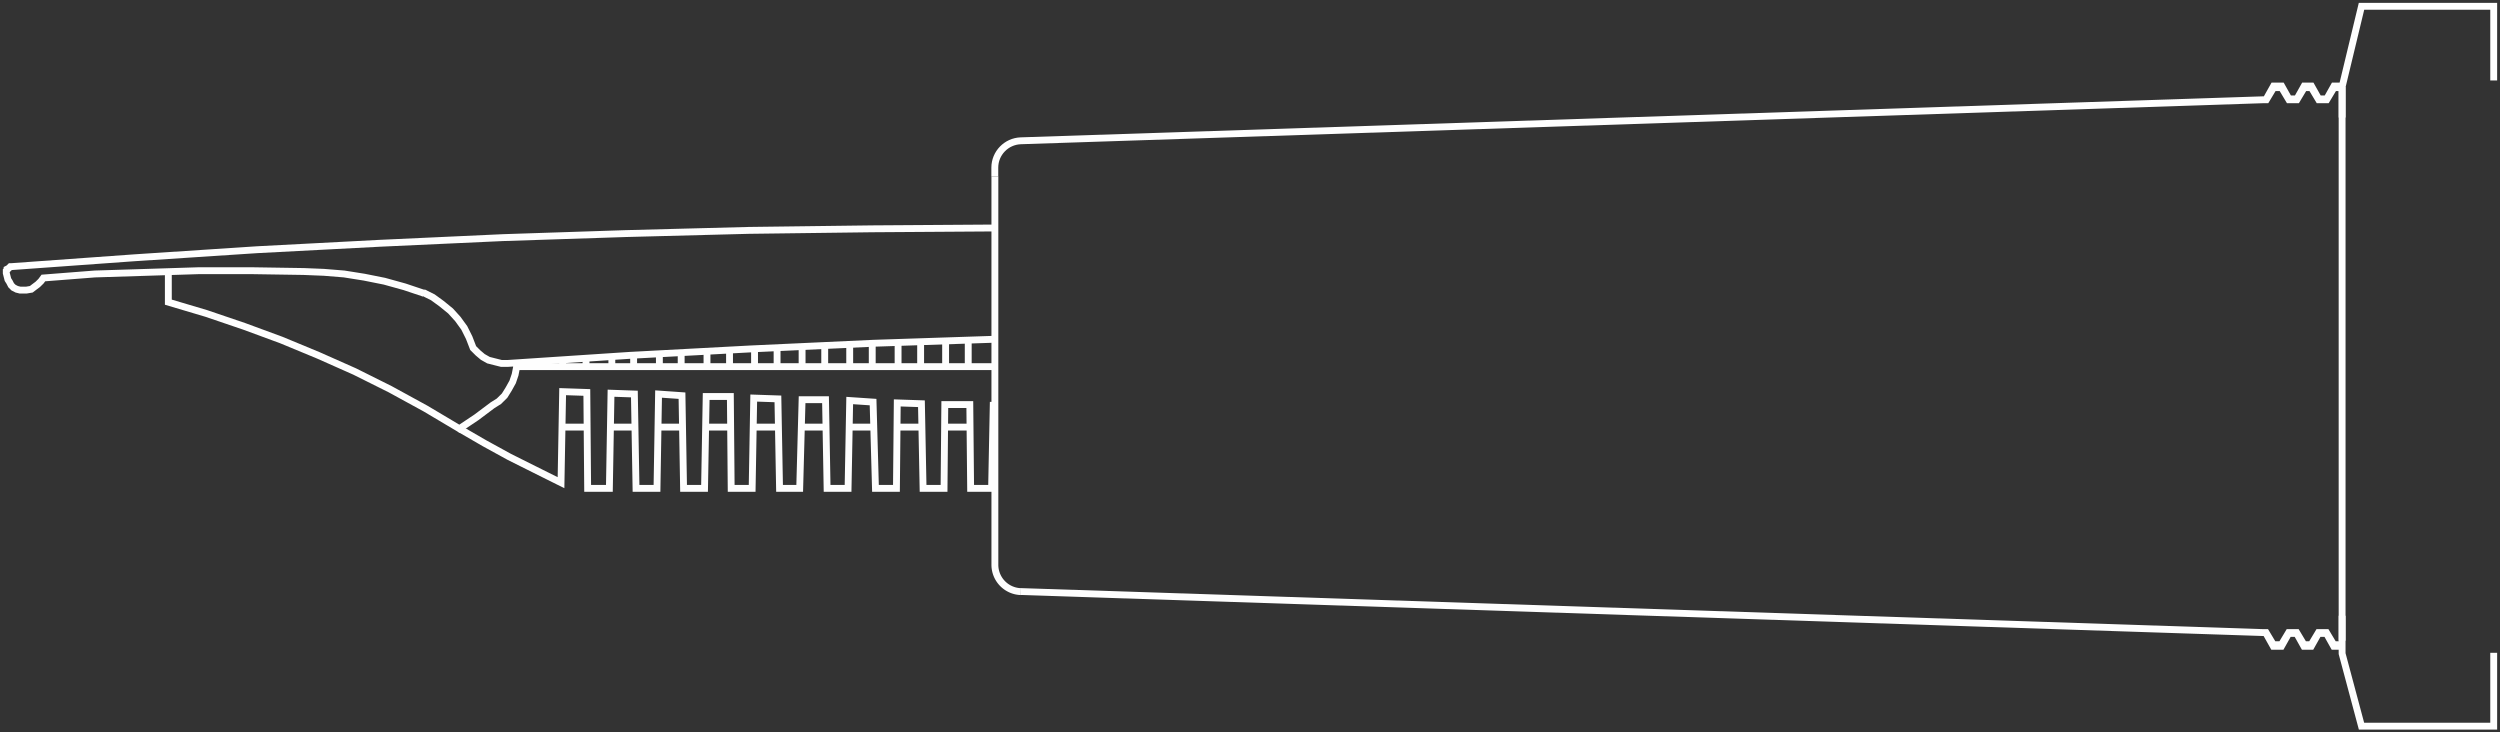 <svg xmlns="http://www.w3.org/2000/svg" width="727" height="213" fill="none"><rect width="100%" height="100%" fill="#333333" stroke="none"/><g stroke="#FEFEFE" stroke-miterlimit="10" stroke-width="2" clip-path="url(#a)"><path d="M681.086 186.322V25.268M289.288 66.3l-35.64.239-35.877.458-35.878.933-35.639 1.172-35.859 1.648-35.64 1.868-35.64 2.343-35.877 2.582H3l-.238.238-.238.238-.458.238v.22l-.238.238v.714l.238.934.238.934.458.714.476.934.696.695.934.476.953.238h1.868l1.41-.238.934-.714.934-.695.952-.934.696-.934 15-1.172 15.237-.476 15.018-.476h15.237l15.237.238 5.86.238 5.861.476 5.861.934 5.861 1.172 5.878 1.63 5.623 1.885"/><path d="m289.293 98.655-35.402 1.172-35.401 1.63-35.401 1.885-35.42 2.344h-1.868l-1.886-.476-1.869-.476-1.648-.934-1.392-1.172-1.41-1.41-1.172-3.039-1.41-2.82-1.868-2.581-2.125-2.344-2.582-2.106-2.564-1.867-2.82-1.41"/><path d="M48.953 78.953v8.917l11.025 3.278L71.003 94.9l10.787 3.973 10.787 4.468 10.549 4.687 10.311 5.145 10.311 5.64 9.853 5.859 4.927-3.296 4.688-3.515 1.868-1.172 1.649-1.63 1.172-1.886 1.172-2.105.714-2.106.458-2.343H289.29"/><path d="m133.602 124.673 7.27 4.212 7.271 3.991 7.509 3.754 7.49 3.735.477-26.476 7.032.238.238 27.886h6.319l.476-27.667 6.794.238.477 27.429h6.098l.458-27.429 6.813.477.458 26.952h6.098l.477-26.714h7.032l.238 26.714h6.099l.458-26.257 7.032.238.477 26.019h5.86l.696-25.781h6.813l.458 25.781h6.098l.477-25.543 6.794.458.696 25.085h6.099l.238-24.847 7.032.238.477 24.609h6.098l.22-24.371h7.271l.238 24.371h6.098l.477-24.151h.457M281.562 106.618v-7.745M274.984 106.618v-7.507M267.719 106.619v-7.27M261.164 99.588v7.031M253.648 106.619v-6.793M247.094 106.618v-6.335M239.828 106.619v-6.098M233.25 106.619v-5.859M225.977 106.618v-5.401M219.422 106.618v-5.163M212.148 106.619v-4.926M205.594 106.619v-4.449M198.086 106.619v-3.992M191.75 106.619v-3.754M184.258 106.619v-3.277M177.922 106.619v-2.82M170.414 106.619v-2.582M163.617 106.619v-2.105M150.25 106.619v-1.172M163.617 124.197h7.033M177.445 124.197h7.033M191.289 124.197h7.033M212.388 124.197h-7.271M219.188 124.197h7.27M233.008 124.197h7.271M246.859 124.197h7.271M260.922 124.197h7.033M274.75 124.197h7.271M681.086 27.374v-1.868M681.086 26.916v7.27M681.086 25.03v9.154M681.086 28.783v.238M681.086 25.03v.237M289.289 51.287V48.76c0-4.212 3.352-7.672 7.564-7.819l361.504-11.938h.695l2.107-3.515h2.344l2.106 3.515h2.344l2.106-3.515h2.106l2.107 3.515h2.344l2.106-3.515h2.344v-.476h-2.344l-2.106 3.753h-2.344l-2.107-3.753h-2.106l-2.106 3.753h-2.344l-2.106-3.753h-2.344l-2.107 3.753M296.781 172.021l361.504 11.939h.696l2.106 3.515h2.344l2.106-3.515h2.345l2.106 3.515h2.106l2.106-3.515h2.344l2.106 3.515h2.345v.476h-2.345l-2.106-3.753H674.2l-2.106 3.753h-2.106l-2.106-3.753h-2.345l-2.106 3.753h-2.344l-2.106-3.753M681.086 25.267l5.641-23.437h38.441V23.4M725.168 189.837v21.331h-38.441l-5.641-21.093v-11.022"/><path d="M296.858 172.041a7.81 7.81 0 0 1-7.546-7.818V51.287"/></g><defs><clipPath id="a"><path fill="#fff" d="M0 0h727v213H0z"/></clipPath></defs></svg>